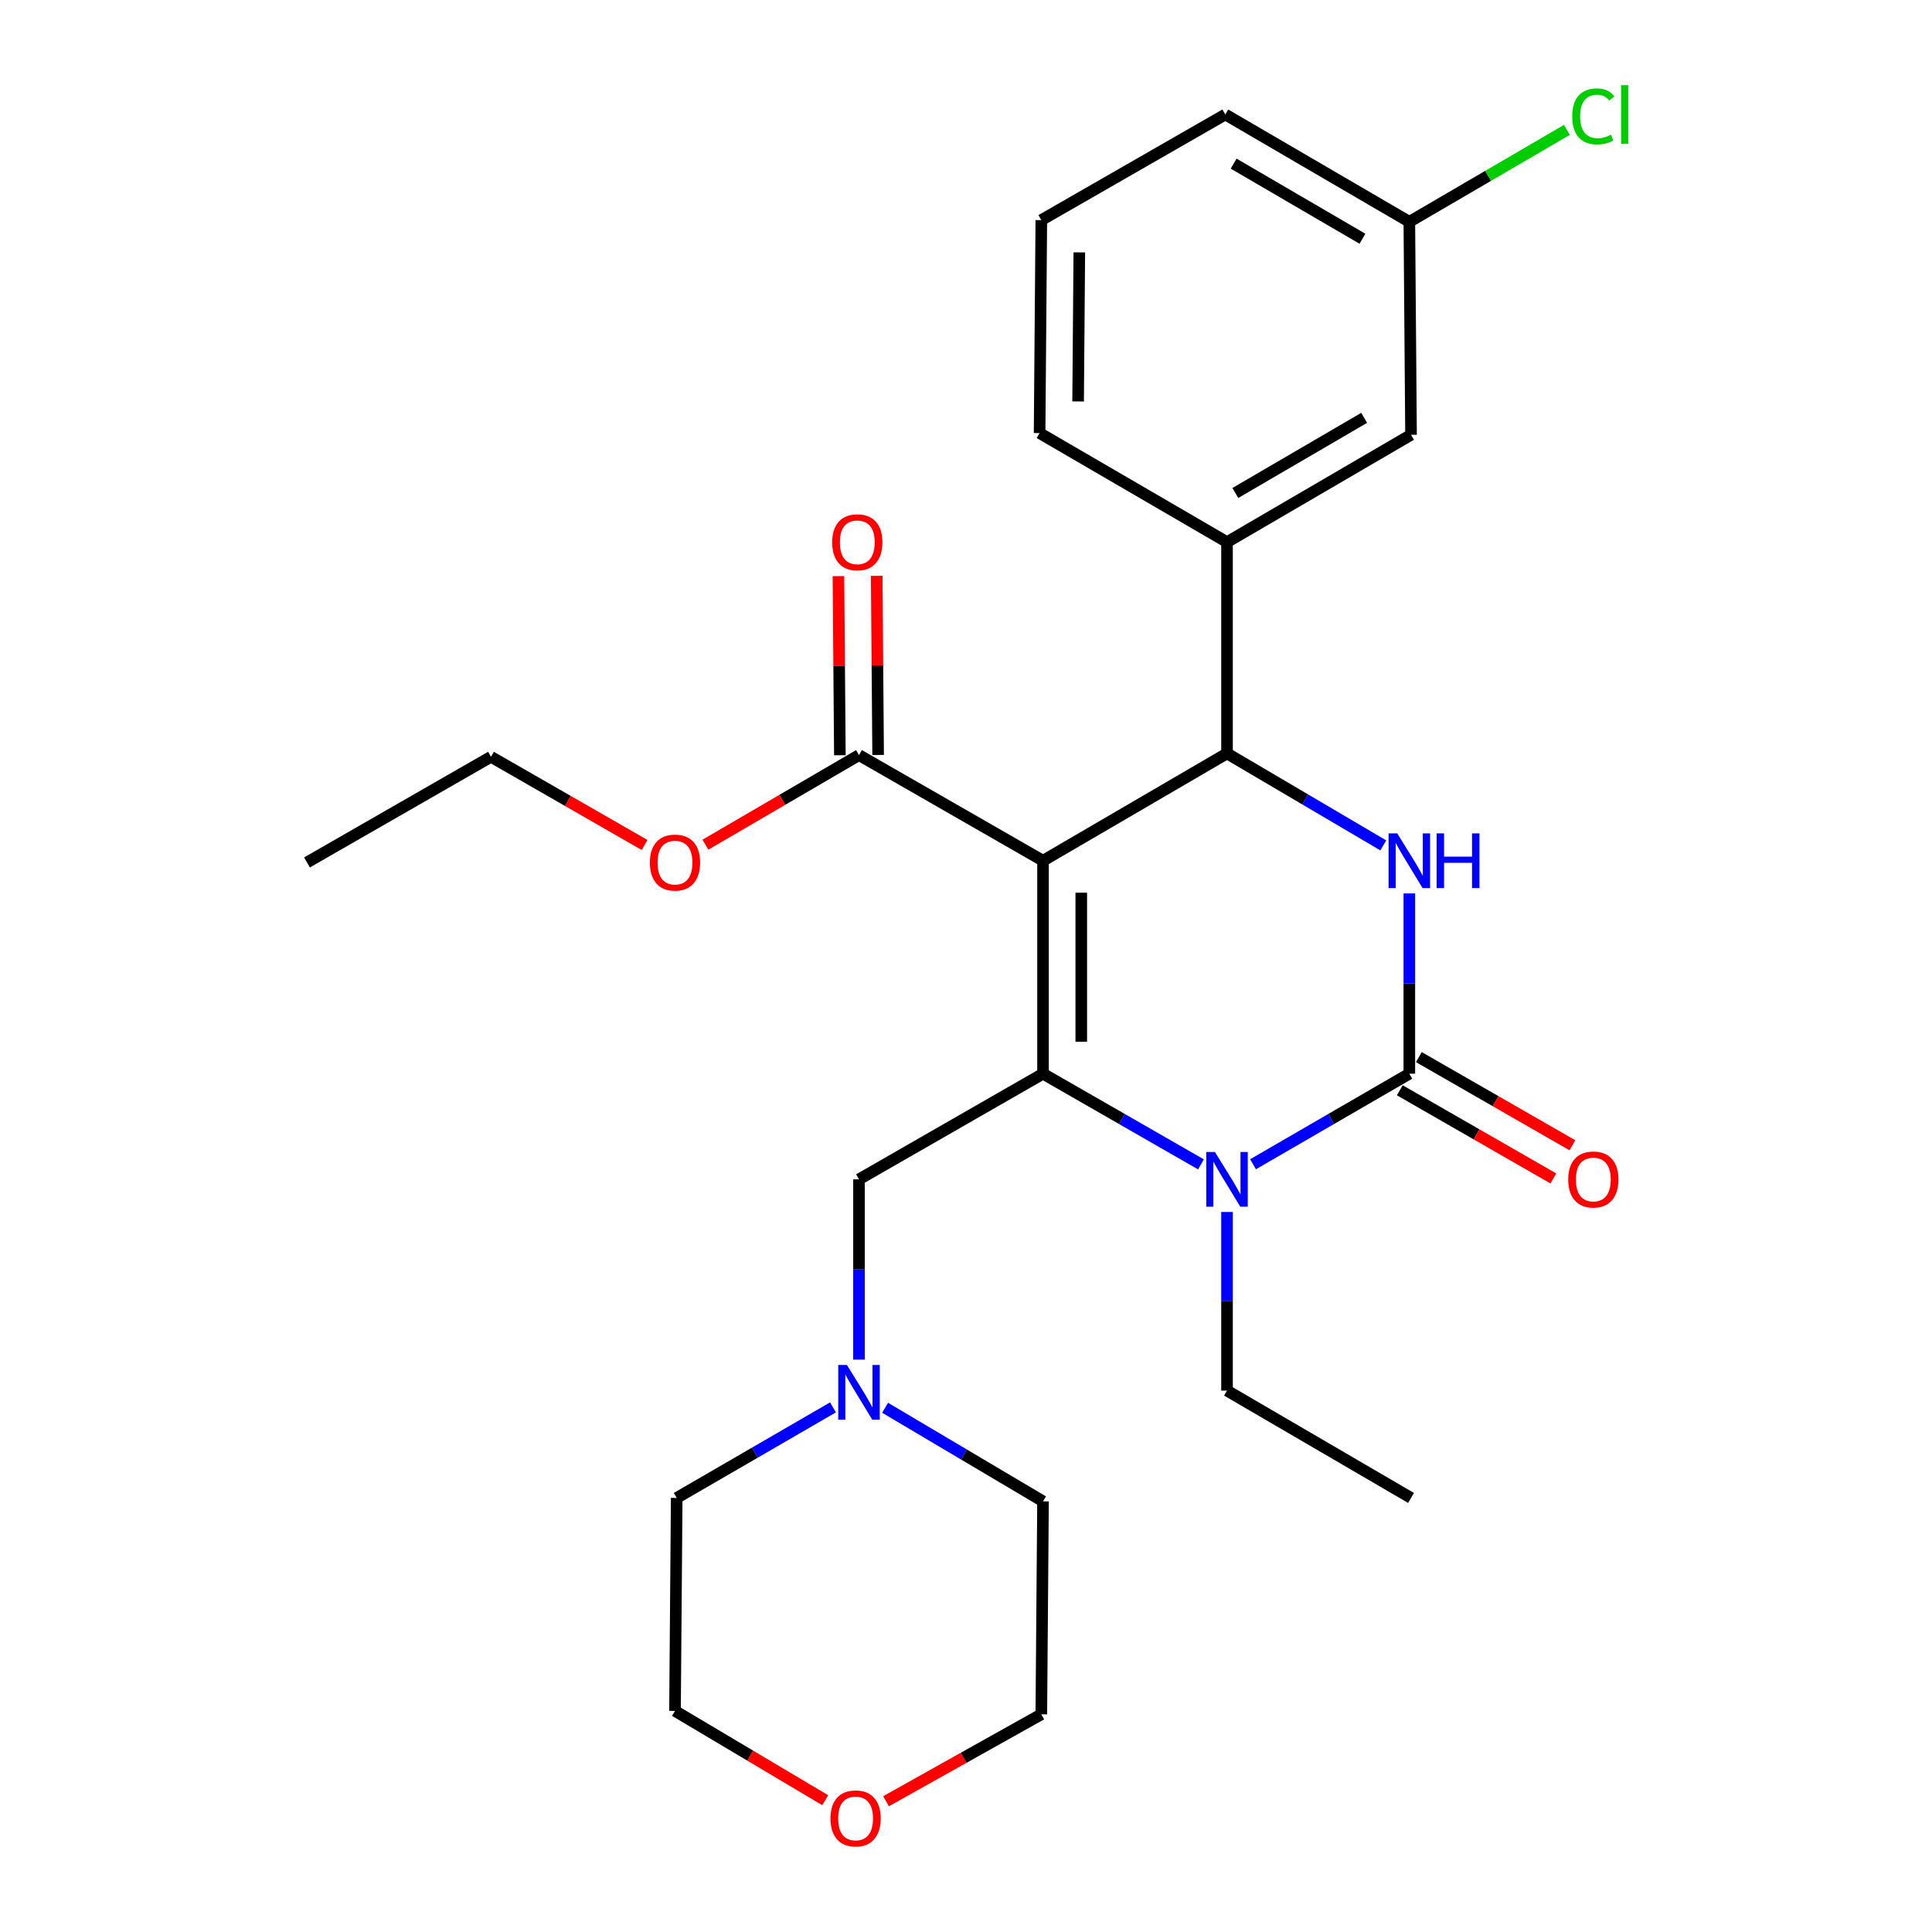 <?xml version='1.0' encoding='iso-8859-1'?>
<svg version='1.1' baseProfile='full'
              xmlns='http://www.w3.org/2000/svg'
                      xmlns:rdkit='http://www.rdkit.org/xml'
                      xmlns:xlink='http://www.w3.org/1999/xlink'
                  xml:space='preserve'
width='1000px' height='1000px' viewBox='0 0 1000 1000'>
<!-- END OF HEADER -->
<rect style='opacity:1.0;fill:#FFFFFF;stroke:none' width='1000' height='1000' x='0' y='0'> </rect>
<path class='bond-0' d='M 427.138,931.786 L 388.259,908.679' style='fill:none;fill-rule:evenodd;stroke:#FF0000;stroke-width:6px;stroke-linecap:butt;stroke-linejoin:miter;stroke-opacity:1' />
<path class='bond-0' d='M 388.259,908.679 L 349.379,885.572' style='fill:none;fill-rule:evenodd;stroke:#000000;stroke-width:6px;stroke-linecap:butt;stroke-linejoin:miter;stroke-opacity:1' />
<path class='bond-1' d='M 458.61,932.311 L 498.797,909.822' style='fill:none;fill-rule:evenodd;stroke:#FF0000;stroke-width:6px;stroke-linecap:butt;stroke-linejoin:miter;stroke-opacity:1' />
<path class='bond-1' d='M 498.797,909.822 L 538.984,887.332' style='fill:none;fill-rule:evenodd;stroke:#000000;stroke-width:6px;stroke-linecap:butt;stroke-linejoin:miter;stroke-opacity:1' />
<path class='bond-2' d='M 444.616,610.422 L 444.616,657.08' style='fill:none;fill-rule:evenodd;stroke:#000000;stroke-width:6px;stroke-linecap:butt;stroke-linejoin:miter;stroke-opacity:1' />
<path class='bond-2' d='M 444.616,657.08 L 444.616,703.738' style='fill:none;fill-rule:evenodd;stroke:#0000FF;stroke-width:6px;stroke-linecap:butt;stroke-linejoin:miter;stroke-opacity:1' />
<path class='bond-3' d='M 444.616,610.422 L 539.864,555.747' style='fill:none;fill-rule:evenodd;stroke:#000000;stroke-width:6px;stroke-linecap:butt;stroke-linejoin:miter;stroke-opacity:1' />
<path class='bond-4' d='M 458.124,728.659 L 498.994,752.88' style='fill:none;fill-rule:evenodd;stroke:#0000FF;stroke-width:6px;stroke-linecap:butt;stroke-linejoin:miter;stroke-opacity:1' />
<path class='bond-4' d='M 498.994,752.88 L 539.864,777.101' style='fill:none;fill-rule:evenodd;stroke:#000000;stroke-width:6px;stroke-linecap:butt;stroke-linejoin:miter;stroke-opacity:1' />
<path class='bond-5' d='M 431.15,728.457 L 390.705,751.893' style='fill:none;fill-rule:evenodd;stroke:#0000FF;stroke-width:6px;stroke-linecap:butt;stroke-linejoin:miter;stroke-opacity:1' />
<path class='bond-5' d='M 390.705,751.893 L 350.26,775.329' style='fill:none;fill-rule:evenodd;stroke:#000000;stroke-width:6px;stroke-linecap:butt;stroke-linejoin:miter;stroke-opacity:1' />
<path class='bond-6' d='M 539.864,777.101 L 538.984,887.332' style='fill:none;fill-rule:evenodd;stroke:#000000;stroke-width:6px;stroke-linecap:butt;stroke-linejoin:miter;stroke-opacity:1' />
<path class='bond-7' d='M 539.864,445.515 L 539.864,555.747' style='fill:none;fill-rule:evenodd;stroke:#000000;stroke-width:6px;stroke-linecap:butt;stroke-linejoin:miter;stroke-opacity:1' />
<path class='bond-7' d='M 559.666,462.05 L 559.666,539.212' style='fill:none;fill-rule:evenodd;stroke:#000000;stroke-width:6px;stroke-linecap:butt;stroke-linejoin:miter;stroke-opacity:1' />
<path class='bond-8' d='M 539.864,445.515 L 635.101,389.959' style='fill:none;fill-rule:evenodd;stroke:#000000;stroke-width:6px;stroke-linecap:butt;stroke-linejoin:miter;stroke-opacity:1' />
<path class='bond-9' d='M 539.864,445.515 L 444.616,390.84' style='fill:none;fill-rule:evenodd;stroke:#000000;stroke-width:6px;stroke-linecap:butt;stroke-linejoin:miter;stroke-opacity:1' />
<path class='bond-10' d='M 539.864,555.747 L 580.74,579.214' style='fill:none;fill-rule:evenodd;stroke:#000000;stroke-width:6px;stroke-linecap:butt;stroke-linejoin:miter;stroke-opacity:1' />
<path class='bond-10' d='M 580.74,579.214 L 621.616,602.68' style='fill:none;fill-rule:evenodd;stroke:#0000FF;stroke-width:6px;stroke-linecap:butt;stroke-linejoin:miter;stroke-opacity:1' />
<path class='bond-11' d='M 648.568,602.62 L 689.018,579.183' style='fill:none;fill-rule:evenodd;stroke:#0000FF;stroke-width:6px;stroke-linecap:butt;stroke-linejoin:miter;stroke-opacity:1' />
<path class='bond-11' d='M 689.018,579.183 L 729.469,555.747' style='fill:none;fill-rule:evenodd;stroke:#000000;stroke-width:6px;stroke-linecap:butt;stroke-linejoin:miter;stroke-opacity:1' />
<path class='bond-12' d='M 635.101,627.316 L 635.101,673.545' style='fill:none;fill-rule:evenodd;stroke:#0000FF;stroke-width:6px;stroke-linecap:butt;stroke-linejoin:miter;stroke-opacity:1' />
<path class='bond-12' d='M 635.101,673.545 L 635.101,719.774' style='fill:none;fill-rule:evenodd;stroke:#000000;stroke-width:6px;stroke-linecap:butt;stroke-linejoin:miter;stroke-opacity:1' />
<path class='bond-13' d='M 729.469,555.747 L 729.469,509.089' style='fill:none;fill-rule:evenodd;stroke:#000000;stroke-width:6px;stroke-linecap:butt;stroke-linejoin:miter;stroke-opacity:1' />
<path class='bond-13' d='M 729.469,509.089 L 729.469,462.431' style='fill:none;fill-rule:evenodd;stroke:#0000FF;stroke-width:6px;stroke-linecap:butt;stroke-linejoin:miter;stroke-opacity:1' />
<path class='bond-14' d='M 724.539,564.333 L 764.285,587.151' style='fill:none;fill-rule:evenodd;stroke:#000000;stroke-width:6px;stroke-linecap:butt;stroke-linejoin:miter;stroke-opacity:1' />
<path class='bond-14' d='M 764.285,587.151 L 804.031,609.969' style='fill:none;fill-rule:evenodd;stroke:#FF0000;stroke-width:6px;stroke-linecap:butt;stroke-linejoin:miter;stroke-opacity:1' />
<path class='bond-14' d='M 734.398,547.16 L 774.144,569.978' style='fill:none;fill-rule:evenodd;stroke:#000000;stroke-width:6px;stroke-linecap:butt;stroke-linejoin:miter;stroke-opacity:1' />
<path class='bond-14' d='M 774.144,569.978 L 813.89,592.796' style='fill:none;fill-rule:evenodd;stroke:#FF0000;stroke-width:6px;stroke-linecap:butt;stroke-linejoin:miter;stroke-opacity:1' />
<path class='bond-15' d='M 715.991,437.581 L 675.546,413.77' style='fill:none;fill-rule:evenodd;stroke:#0000FF;stroke-width:6px;stroke-linecap:butt;stroke-linejoin:miter;stroke-opacity:1' />
<path class='bond-15' d='M 675.546,413.77 L 635.101,389.959' style='fill:none;fill-rule:evenodd;stroke:#000000;stroke-width:6px;stroke-linecap:butt;stroke-linejoin:miter;stroke-opacity:1' />
<path class='bond-16' d='M 635.101,389.959 L 635.101,280.608' style='fill:none;fill-rule:evenodd;stroke:#000000;stroke-width:6px;stroke-linecap:butt;stroke-linejoin:miter;stroke-opacity:1' />
<path class='bond-17' d='M 635.101,719.774 L 730.349,775.329' style='fill:none;fill-rule:evenodd;stroke:#000000;stroke-width:6px;stroke-linecap:butt;stroke-linejoin:miter;stroke-opacity:1' />
<path class='bond-18' d='M 454.517,390.761 L 454.147,344.403' style='fill:none;fill-rule:evenodd;stroke:#000000;stroke-width:6px;stroke-linecap:butt;stroke-linejoin:miter;stroke-opacity:1' />
<path class='bond-18' d='M 454.147,344.403 L 453.777,298.045' style='fill:none;fill-rule:evenodd;stroke:#FF0000;stroke-width:6px;stroke-linecap:butt;stroke-linejoin:miter;stroke-opacity:1' />
<path class='bond-18' d='M 434.716,390.919 L 434.345,344.561' style='fill:none;fill-rule:evenodd;stroke:#000000;stroke-width:6px;stroke-linecap:butt;stroke-linejoin:miter;stroke-opacity:1' />
<path class='bond-18' d='M 434.345,344.561 L 433.975,298.203' style='fill:none;fill-rule:evenodd;stroke:#FF0000;stroke-width:6px;stroke-linecap:butt;stroke-linejoin:miter;stroke-opacity:1' />
<path class='bond-19' d='M 444.616,390.84 L 404.876,414.022' style='fill:none;fill-rule:evenodd;stroke:#000000;stroke-width:6px;stroke-linecap:butt;stroke-linejoin:miter;stroke-opacity:1' />
<path class='bond-19' d='M 404.876,414.022 L 365.136,437.204' style='fill:none;fill-rule:evenodd;stroke:#FF0000;stroke-width:6px;stroke-linecap:butt;stroke-linejoin:miter;stroke-opacity:1' />
<path class='bond-20' d='M 333.634,437.357 L 293.883,414.538' style='fill:none;fill-rule:evenodd;stroke:#FF0000;stroke-width:6px;stroke-linecap:butt;stroke-linejoin:miter;stroke-opacity:1' />
<path class='bond-20' d='M 293.883,414.538 L 254.132,391.72' style='fill:none;fill-rule:evenodd;stroke:#000000;stroke-width:6px;stroke-linecap:butt;stroke-linejoin:miter;stroke-opacity:1' />
<path class='bond-21' d='M 254.132,391.72 L 158.895,446.395' style='fill:none;fill-rule:evenodd;stroke:#000000;stroke-width:6px;stroke-linecap:butt;stroke-linejoin:miter;stroke-opacity:1' />
<path class='bond-22' d='M 730.349,225.052 L 635.101,280.608' style='fill:none;fill-rule:evenodd;stroke:#000000;stroke-width:6px;stroke-linecap:butt;stroke-linejoin:miter;stroke-opacity:1' />
<path class='bond-22' d='M 706.085,216.281 L 639.411,255.17' style='fill:none;fill-rule:evenodd;stroke:#000000;stroke-width:6px;stroke-linecap:butt;stroke-linejoin:miter;stroke-opacity:1' />
<path class='bond-23' d='M 730.349,225.052 L 729.469,114.81' style='fill:none;fill-rule:evenodd;stroke:#000000;stroke-width:6px;stroke-linecap:butt;stroke-linejoin:miter;stroke-opacity:1' />
<path class='bond-24' d='M 729.469,114.81 L 770.249,91.021' style='fill:none;fill-rule:evenodd;stroke:#000000;stroke-width:6px;stroke-linecap:butt;stroke-linejoin:miter;stroke-opacity:1' />
<path class='bond-24' d='M 770.249,91.021 L 811.029,67.232' style='fill:none;fill-rule:evenodd;stroke:#00CC00;stroke-width:6px;stroke-linecap:butt;stroke-linejoin:miter;stroke-opacity:1' />
<path class='bond-25' d='M 729.469,114.81 L 634.221,59.254' style='fill:none;fill-rule:evenodd;stroke:#000000;stroke-width:6px;stroke-linecap:butt;stroke-linejoin:miter;stroke-opacity:1' />
<path class='bond-25' d='M 705.205,123.582 L 638.531,84.693' style='fill:none;fill-rule:evenodd;stroke:#000000;stroke-width:6px;stroke-linecap:butt;stroke-linejoin:miter;stroke-opacity:1' />
<path class='bond-26' d='M 635.101,280.608 L 538.093,224.161' style='fill:none;fill-rule:evenodd;stroke:#000000;stroke-width:6px;stroke-linecap:butt;stroke-linejoin:miter;stroke-opacity:1' />
<path class='bond-27' d='M 538.984,113.93 L 538.093,224.161' style='fill:none;fill-rule:evenodd;stroke:#000000;stroke-width:6px;stroke-linecap:butt;stroke-linejoin:miter;stroke-opacity:1' />
<path class='bond-27' d='M 558.652,130.625 L 558.028,207.787' style='fill:none;fill-rule:evenodd;stroke:#000000;stroke-width:6px;stroke-linecap:butt;stroke-linejoin:miter;stroke-opacity:1' />
<path class='bond-28' d='M 538.984,113.93 L 634.221,59.254' style='fill:none;fill-rule:evenodd;stroke:#000000;stroke-width:6px;stroke-linecap:butt;stroke-linejoin:miter;stroke-opacity:1' />
<path class='bond-29' d='M 350.26,775.329 L 349.379,885.572' style='fill:none;fill-rule:evenodd;stroke:#000000;stroke-width:6px;stroke-linecap:butt;stroke-linejoin:miter;stroke-opacity:1' />
<path  class='atom-0' d='M 429.856 941.208
Q 429.856 934.408, 433.216 930.608
Q 436.576 926.808, 442.856 926.808
Q 449.136 926.808, 452.496 930.608
Q 455.856 934.408, 455.856 941.208
Q 455.856 948.088, 452.456 952.008
Q 449.056 955.888, 442.856 955.888
Q 436.616 955.888, 433.216 952.008
Q 429.856 948.128, 429.856 941.208
M 442.856 952.688
Q 447.176 952.688, 449.496 949.808
Q 451.856 946.888, 451.856 941.208
Q 451.856 935.648, 449.496 932.848
Q 447.176 930.008, 442.856 930.008
Q 438.536 930.008, 436.176 932.808
Q 433.856 935.608, 433.856 941.208
Q 433.856 946.928, 436.176 949.808
Q 438.536 952.688, 442.856 952.688
' fill='#FF0000'/>
<path  class='atom-2' d='M 438.356 706.494
L 447.636 721.494
Q 448.556 722.974, 450.036 725.654
Q 451.516 728.334, 451.596 728.494
L 451.596 706.494
L 455.356 706.494
L 455.356 734.814
L 451.476 734.814
L 441.516 718.414
Q 440.356 716.494, 439.116 714.294
Q 437.916 712.094, 437.556 711.414
L 437.556 734.814
L 433.876 734.814
L 433.876 706.494
L 438.356 706.494
' fill='#0000FF'/>
<path  class='atom-6' d='M 628.841 596.262
L 638.121 611.262
Q 639.041 612.742, 640.521 615.422
Q 642.001 618.102, 642.081 618.262
L 642.081 596.262
L 645.841 596.262
L 645.841 624.582
L 641.961 624.582
L 632.001 608.182
Q 630.841 606.262, 629.601 604.062
Q 628.401 601.862, 628.041 601.182
L 628.041 624.582
L 624.361 624.582
L 624.361 596.262
L 628.841 596.262
' fill='#0000FF'/>
<path  class='atom-8' d='M 723.209 431.355
L 732.489 446.355
Q 733.409 447.835, 734.889 450.515
Q 736.369 453.195, 736.449 453.355
L 736.449 431.355
L 740.209 431.355
L 740.209 459.675
L 736.329 459.675
L 726.369 443.275
Q 725.209 441.355, 723.969 439.155
Q 722.769 436.955, 722.409 436.275
L 722.409 459.675
L 718.729 459.675
L 718.729 431.355
L 723.209 431.355
' fill='#0000FF'/>
<path  class='atom-8' d='M 743.609 431.355
L 747.449 431.355
L 747.449 443.395
L 761.929 443.395
L 761.929 431.355
L 765.769 431.355
L 765.769 459.675
L 761.929 459.675
L 761.929 446.595
L 747.449 446.595
L 747.449 459.675
L 743.609 459.675
L 743.609 431.355
' fill='#0000FF'/>
<path  class='atom-12' d='M 430.736 280.688
Q 430.736 273.888, 434.096 270.088
Q 437.456 266.288, 443.736 266.288
Q 450.016 266.288, 453.376 270.088
Q 456.736 273.888, 456.736 280.688
Q 456.736 287.568, 453.336 291.488
Q 449.936 295.368, 443.736 295.368
Q 437.496 295.368, 434.096 291.488
Q 430.736 287.608, 430.736 280.688
M 443.736 292.168
Q 448.056 292.168, 450.376 289.288
Q 452.736 286.368, 452.736 280.688
Q 452.736 275.128, 450.376 272.328
Q 448.056 269.488, 443.736 269.488
Q 439.416 269.488, 437.056 272.288
Q 434.736 275.088, 434.736 280.688
Q 434.736 286.408, 437.056 289.288
Q 439.416 292.168, 443.736 292.168
' fill='#FF0000'/>
<path  class='atom-13' d='M 336.379 446.475
Q 336.379 439.675, 339.739 435.875
Q 343.099 432.075, 349.379 432.075
Q 355.659 432.075, 359.019 435.875
Q 362.379 439.675, 362.379 446.475
Q 362.379 453.355, 358.979 457.275
Q 355.579 461.155, 349.379 461.155
Q 343.139 461.155, 339.739 457.275
Q 336.379 453.395, 336.379 446.475
M 349.379 457.955
Q 353.699 457.955, 356.019 455.075
Q 358.379 452.155, 358.379 446.475
Q 358.379 440.915, 356.019 438.115
Q 353.699 435.275, 349.379 435.275
Q 345.059 435.275, 342.699 438.075
Q 340.379 440.875, 340.379 446.475
Q 340.379 452.195, 342.699 455.075
Q 345.059 457.955, 349.379 457.955
' fill='#FF0000'/>
<path  class='atom-14' d='M 811.706 610.502
Q 811.706 603.702, 815.066 599.902
Q 818.426 596.102, 824.706 596.102
Q 830.986 596.102, 834.346 599.902
Q 837.706 603.702, 837.706 610.502
Q 837.706 617.382, 834.306 621.302
Q 830.906 625.182, 824.706 625.182
Q 818.466 625.182, 815.066 621.302
Q 811.706 617.422, 811.706 610.502
M 824.706 621.982
Q 829.026 621.982, 831.346 619.102
Q 833.706 616.182, 833.706 610.502
Q 833.706 604.942, 831.346 602.142
Q 829.026 599.302, 824.706 599.302
Q 820.386 599.302, 818.026 602.102
Q 815.706 604.902, 815.706 610.502
Q 815.706 616.222, 818.026 619.102
Q 820.386 621.982, 824.706 621.982
' fill='#FF0000'/>
<path  class='atom-21' d='M 813.786 60.234
Q 813.786 53.194, 817.066 49.514
Q 820.386 45.794, 826.666 45.794
Q 832.506 45.794, 835.626 49.914
L 832.986 52.074
Q 830.706 49.074, 826.666 49.074
Q 822.386 49.074, 820.106 51.954
Q 817.866 54.794, 817.866 60.234
Q 817.866 65.834, 820.186 68.714
Q 822.546 71.594, 827.106 71.594
Q 830.226 71.594, 833.866 69.714
L 834.986 72.714
Q 833.506 73.674, 831.266 74.234
Q 829.026 74.794, 826.546 74.794
Q 820.386 74.794, 817.066 71.034
Q 813.786 67.274, 813.786 60.234
' fill='#00CC00'/>
<path  class='atom-21' d='M 839.066 44.074
L 842.746 44.074
L 842.746 74.434
L 839.066 74.434
L 839.066 44.074
' fill='#00CC00'/>
</svg>
